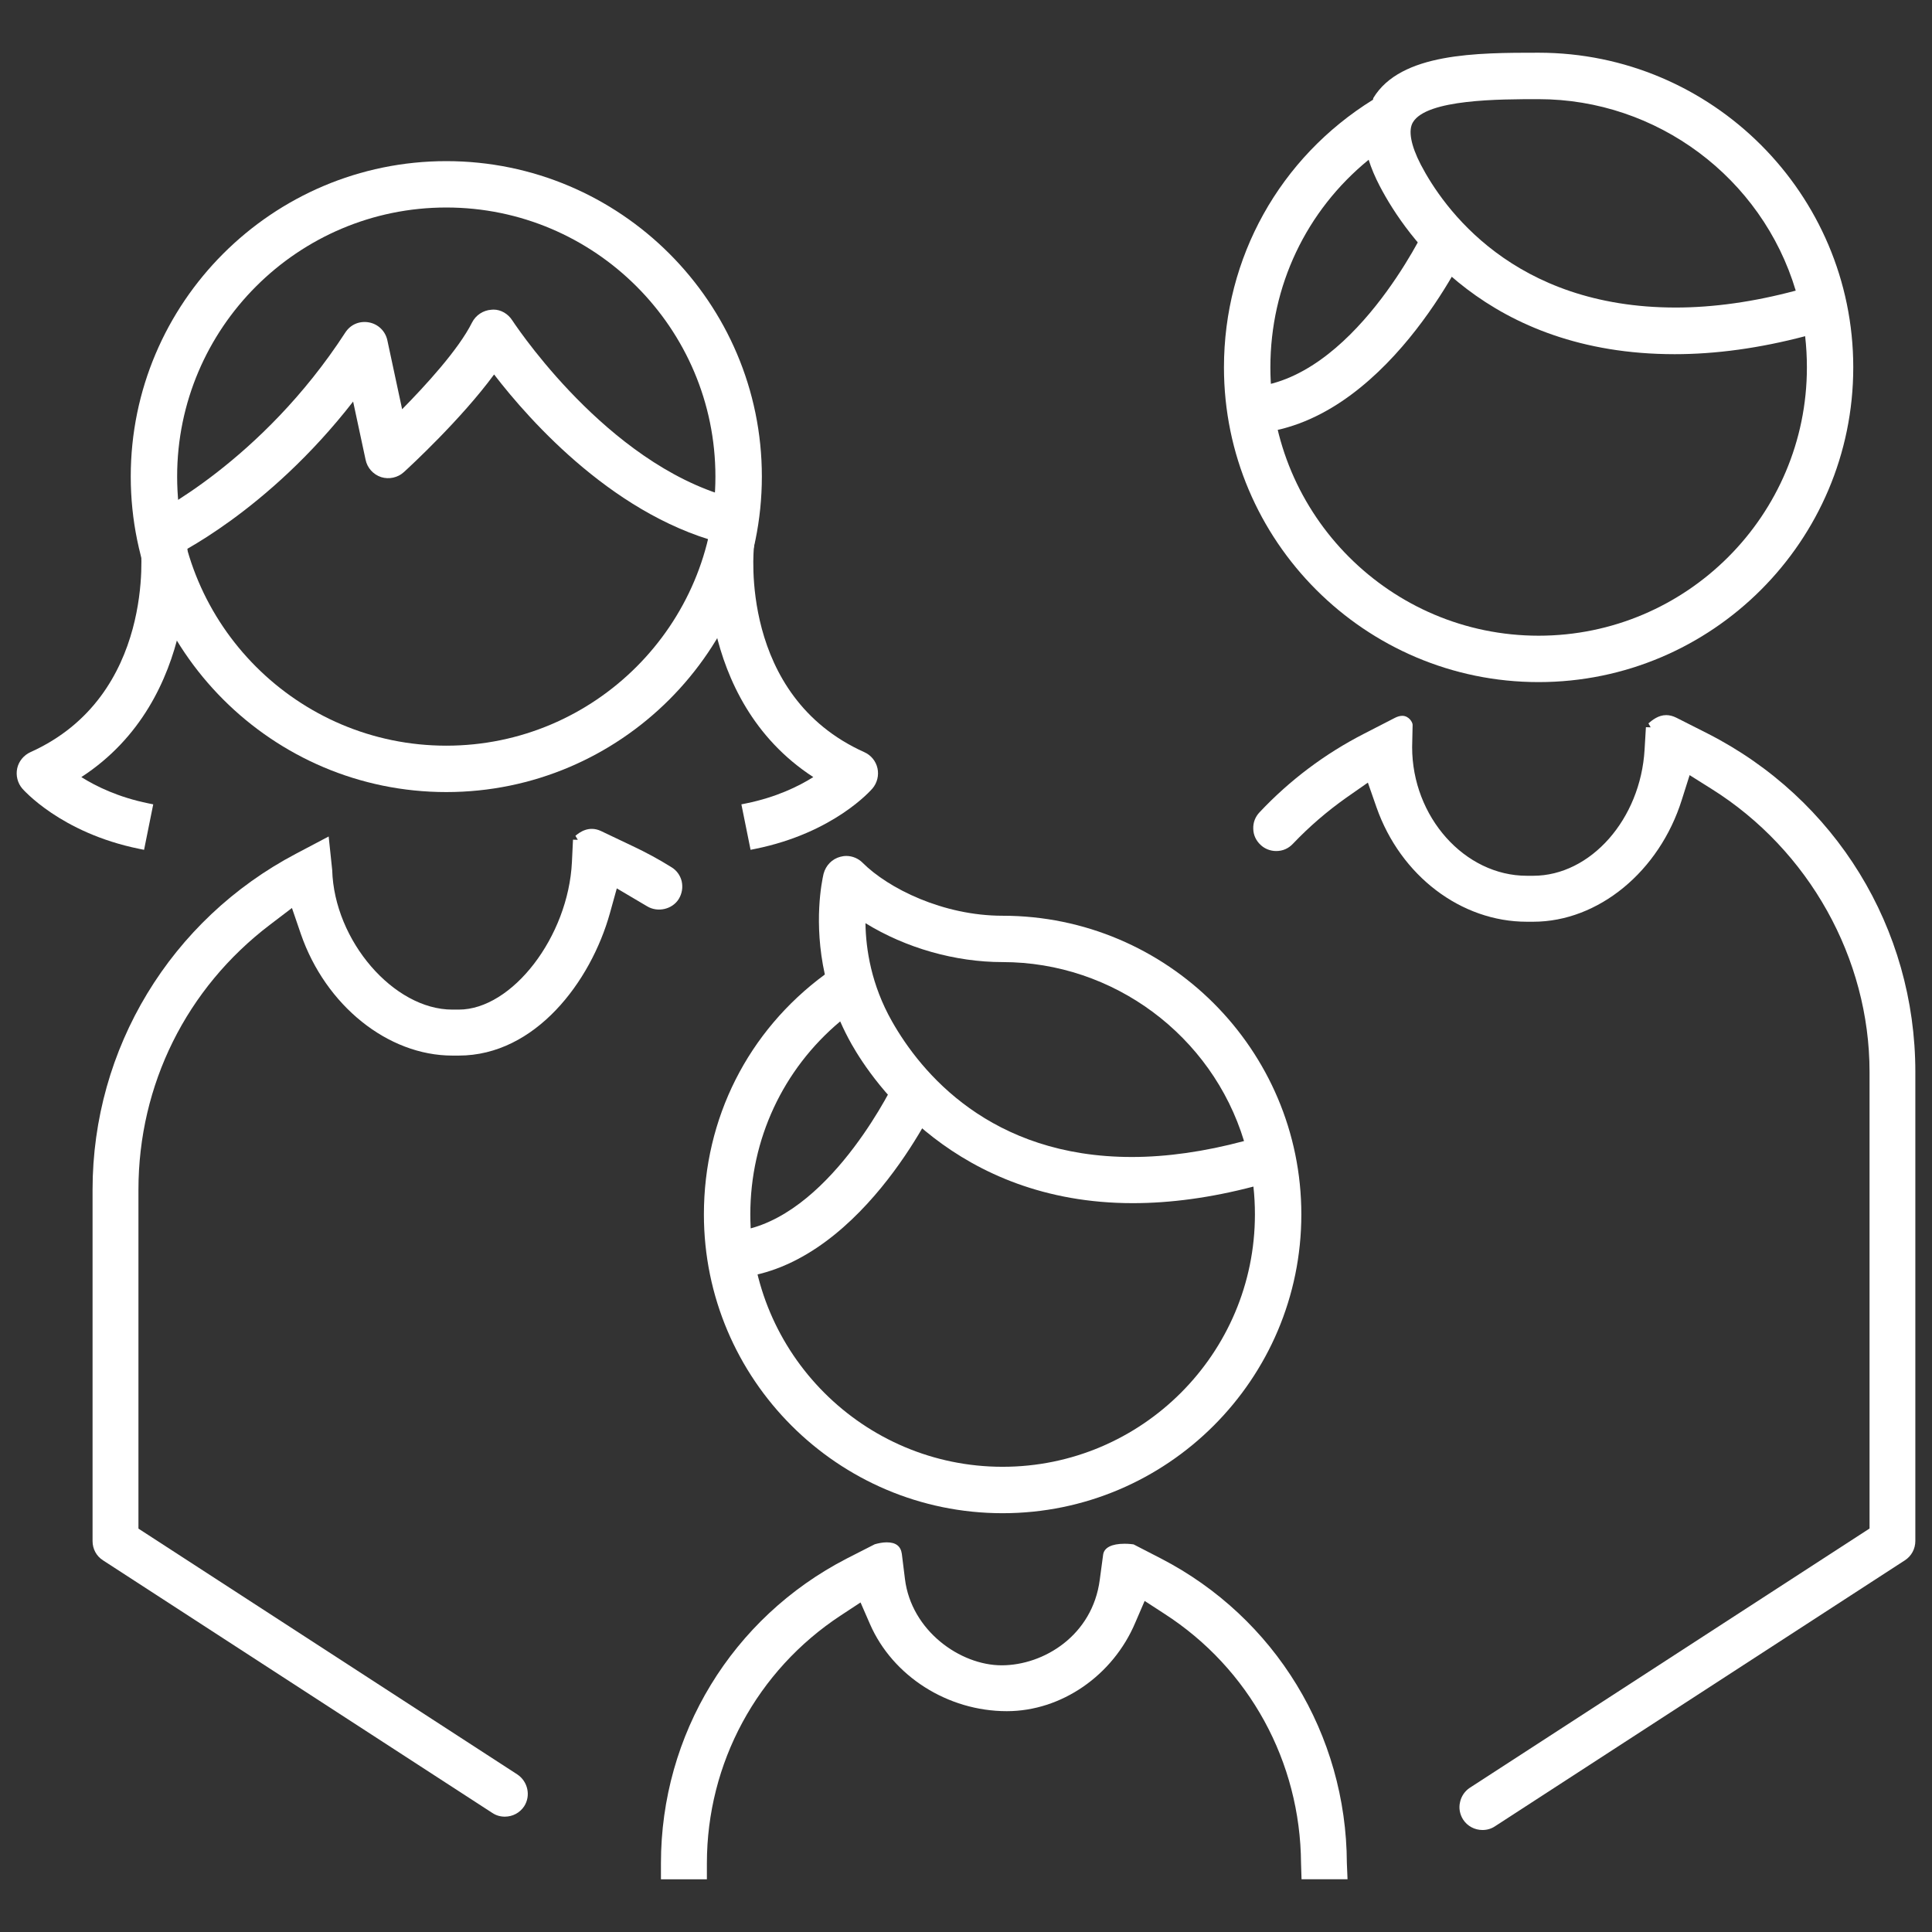 <?xml version="1.0" encoding="utf-8"?>
<!-- Generator: Adobe Illustrator 16.0.0, SVG Export Plug-In . SVG Version: 6.00 Build 0)  -->
<!DOCTYPE svg PUBLIC "-//W3C//DTD SVG 1.1//EN" "http://www.w3.org/Graphics/SVG/1.1/DTD/svg11.dtd">
<svg version="1.1" id="Capa_1" xmlns="http://www.w3.org/2000/svg" xmlns:xlink="http://www.w3.org/1999/xlink" x="0px" y="0px"
	 width="77px" height="77px" viewBox="0 0 77 77" enable-background="new 0 0 77 77" xml:space="preserve">
<rect x="0" y="0" width="77" height="77" fill="#333333" stroke="none"/>
<g>
	<path fill="#FFFFFF" d="M17.788,31.568c-6.934,0-12.577-5.642-12.577-12.576c0-6.931,5.643-12.57,12.577-12.57
		c6.935,0,12.576,5.64,12.576,12.57C30.363,25.926,24.723,31.568,17.788,31.568z M17.788,8.27c-5.916,0-10.728,4.81-10.728,10.722
		c0,5.915,4.812,10.727,10.728,10.727c5.915,0,10.725-4.812,10.725-10.727C28.513,13.08,23.702,8.27,17.788,8.27z"/>
	<path fill="#FFFFFF" d="M6.606,22.316l-0.792-1.679l0.183-0.078c0.041-0.02,4.423-2.154,7.765-7.306
		c0.206-0.317,0.559-0.473,0.944-0.404c0.368,0.068,0.657,0.351,0.733,0.718l0.588,2.743c0.9-0.913,2.247-2.372,2.786-3.456
		c0.15-0.295,0.447-0.489,0.775-0.51c0.021-0.003,0.052-0.005,0.082-0.005c0.292,0,0.579,0.165,0.749,0.432
		c0.415,0.623,4.143,6.036,9.077,7.147l0.19,0.043l-0.405,1.805l-0.189-0.042c-4.49-1.013-7.968-4.938-9.4-6.8
		c-1.311,1.785-3.357,3.675-3.596,3.892c-0.24,0.221-0.592,0.297-0.902,0.2c-0.32-0.104-0.557-0.37-0.623-0.693l-0.497-2.319
		c-3.417,4.395-7.131,6.157-7.292,6.231L6.606,22.316z"/>
	<path fill="#FFFFFF" d="M61.321,27.185c-6.915,0-12.54-5.628-12.54-12.543c0-4.37,2.219-8.358,5.938-10.666l0.014-0.068
		c1.091-1.807,4.139-1.807,6.588-1.807c6.916,0,12.541,5.627,12.541,12.541C73.862,21.557,68.237,27.185,61.321,27.185z
		 M54.548,6.367c-2.493,2.034-3.917,5.033-3.917,8.275c0,5.896,4.796,10.694,10.691,10.694c5.896,0,10.692-4.798,10.692-10.694
		c0-0.415-0.023-0.834-0.07-1.243c-1.806,0.476-3.553,0.717-5.199,0.717c-7.457,0-10.704-4.685-11.755-6.7
		C54.801,7.054,54.652,6.701,54.548,6.367z M61.321,3.952c-1.558,0-4.454,0-5.007,0.919c-0.197,0.32-0.086,0.921,0.313,1.693
		c0.894,1.711,3.676,5.692,10.156,5.693c0,0,0,0,0.001,0c1.507,0,3.115-0.227,4.785-0.674C70.222,7.081,66.036,3.952,61.321,3.952z"
		/>
	<path fill="#FFFFFF" d="M49.689,17.292l-0.101-1.847l0.193-0.01c4.115-0.23,7.002-6.3,7.03-6.359l0.081-0.18l1.677,0.779
		L58.491,9.85c-0.032,0.072-3.302,7.136-8.608,7.43L49.689,17.292z"/>
	<path fill="#FFFFFF" d="M39.959,60.309c-6.564,0-11.905-5.342-11.905-11.908c0-3.826,1.755-7.304,4.82-9.562
		c-0.456-2.068-0.123-3.704-0.05-4.016c0.09-0.336,0.341-0.589,0.66-0.674c0.076-0.021,0.161-0.035,0.247-0.035
		c0.241,0,0.478,0.1,0.648,0.271c1.018,1.018,3.199,2.112,5.58,2.112c6.564,0,11.906,5.339,11.906,11.904
		C51.865,54.967,46.523,60.309,39.959,60.309z M33.486,40.708c-2.28,1.909-3.582,4.698-3.582,7.692
		c0,5.546,4.511,10.059,10.055,10.059c5.545,0,10.056-4.513,10.056-10.059c0-0.368-0.019-0.74-0.06-1.109
		c-1.675,0.439-3.289,0.661-4.804,0.661c-7.065,0-10.364-4.843-11.206-6.328C33.776,41.326,33.623,41.019,33.486,40.708z
		 M34.493,36.793c0.015,1.032,0.23,2.457,1.06,3.918c1.145,2.018,3.908,5.401,9.555,5.401h0.001c1.395,0,2.898-0.214,4.472-0.635
		c-1.281-4.21-5.209-7.133-9.621-7.133C38.073,38.345,36.101,37.784,34.493,36.793z"/>
	<path fill="#FFFFFF" d="M28.956,50.958l-0.102-1.846l0.194-0.012c3.669-0.205,6.312-5.384,6.602-5.973l0.083-0.17l0.179,0.064
		l1.496,0.696l-0.081,0.176c-0.03,0.067-3.135,6.769-8.18,7.053L28.956,50.958z"/>
	<path fill="#FFFFFF" d="M5.552,33.831c-3.151-0.64-4.652-2.391-4.667-2.407c-0.187-0.22-0.26-0.521-0.199-0.803
		c0.062-0.281,0.26-0.522,0.525-0.643c4.994-2.244,4.407-8.122,4.401-8.182L5.59,21.604l1.838-0.197l0.021,0.19
		c0.008,0.062,0.591,6.255-4.207,9.374c0.589,0.371,1.479,0.805,2.677,1.048l0.188,0.038l-0.365,1.812L5.552,33.831z"/>
	<path fill="#FFFFFF" d="M29.914,33.869l-0.366-1.812l0.19-0.038c1.195-0.243,2.086-0.677,2.676-1.048
		c-4.792-3.117-4.211-9.312-4.203-9.374l0.021-0.19l1.84,0.194l-0.023,0.195c-0.006,0.059-0.62,5.928,4.399,8.182
		c0.267,0.12,0.459,0.354,0.524,0.642c0.062,0.281-0.011,0.583-0.2,0.805c-0.061,0.07-1.543,1.772-4.668,2.406L29.914,33.869z"/>
	<path fill="#FFFFFF" d="M20.12,72.403c-0.184,0-0.35-0.05-0.495-0.146l-15.52-10.07c-0.259-0.164-0.416-0.45-0.416-0.766V47.417
		c0-5.63,3.11-10.764,8.117-13.397l1.293-0.682l0.141,1.34c0.079,2.813,2.451,5.56,4.788,5.56h0.255
		c2.133,0,4.366-2.909,4.511-5.877l0.043-0.896l0.192,0.005l-0.096-0.158c0.165-0.142,0.535-0.415,1.014-0.194l1.275,0.607
		c0.518,0.243,1.035,0.523,1.537,0.836c0.205,0.123,0.352,0.323,0.41,0.562c0.054,0.241,0.014,0.489-0.114,0.702
		c-0.251,0.411-0.834,0.556-1.266,0.294l-1.206-0.713l-0.275,0.99c-0.763,2.732-2.975,5.674-6.024,5.674h-0.255
		c-2.568,0-5.05-1.992-6.037-4.843l-0.356-1.039l-0.873,0.665c-3.333,2.531-5.245,6.381-5.245,10.565v13.505l15.097,9.795
		c0.425,0.281,0.549,0.852,0.274,1.275C20.718,72.249,20.432,72.403,20.12,72.403z"/>
	<path fill="#FFFFFF" d="M59.085,72.935c-0.313,0-0.602-0.155-0.771-0.414c-0.135-0.212-0.179-0.458-0.125-0.691
		c0.049-0.237,0.189-0.445,0.392-0.579l15.93-10.332V42.721c0-4.523-2.414-8.846-6.299-11.28l-0.872-0.548l-0.31,0.979
		c-0.896,2.863-3.331,4.864-5.924,4.864h-0.253c-2.625,0-5.032-1.832-5.991-4.556l-0.345-0.989l-0.859,0.6
		c-0.77,0.544-1.484,1.161-2.123,1.832c-0.182,0.195-0.408,0.295-0.673,0.295c-0.23,0-0.456-0.088-0.619-0.243
		c-0.187-0.175-0.289-0.396-0.294-0.642c-0.009-0.25,0.079-0.479,0.252-0.661c1.205-1.281,2.606-2.332,4.162-3.129l1.229-0.632
		c0.107-0.055,0.208-0.082,0.298-0.082c0.255,0,0.41,0.25,0.41,0.359l-0.019,0.891c0,2.777,2.094,5.125,4.572,5.125h0.253
		c2.287,0,4.278-2.255,4.439-5.028l0.053-0.894l0.189,0.006l-0.089-0.158c0.15-0.126,0.389-0.329,0.709-0.329
		c0.131,0,0.264,0.034,0.406,0.104l1.239,0.627c5.109,2.597,8.284,7.764,8.284,13.488v18.695c0,0.315-0.155,0.602-0.416,0.771
		L59.58,72.789C59.44,72.883,59.268,72.935,59.085,72.935z"/>
	<path fill="#FFFFFF" d="M51.873,74.899l-0.02-0.636c-0.026-4.05-2.062-7.768-5.448-9.948l-0.785-0.51l-0.373,0.865
		c-0.89,2.109-2.947,3.529-5.12,3.529c-2.356,0-4.549-1.395-5.454-3.471l-0.376-0.862l-0.784,0.515
		c-3.343,2.195-5.34,5.889-5.34,9.879v0.639h-1.831V74.26c0-5.132,2.836-9.784,7.401-12.142l1.12-0.571
		c0.132-0.037,0.3-0.077,0.477-0.077c0.364,0,0.56,0.151,0.603,0.462l0.124,1c0.254,2.058,2.198,3.439,3.854,3.439
		c1.68,0,3.621-1.194,3.91-3.408l0.135-1.004c0.039-0.279,0.342-0.433,0.853-0.433c0.181,0,0.324,0.021,0.359,0.025l1.1,0.567
		c4.545,2.353,7.382,7.004,7.401,12.138l0.027,0.642H51.873z"/>
</g>
</svg>
